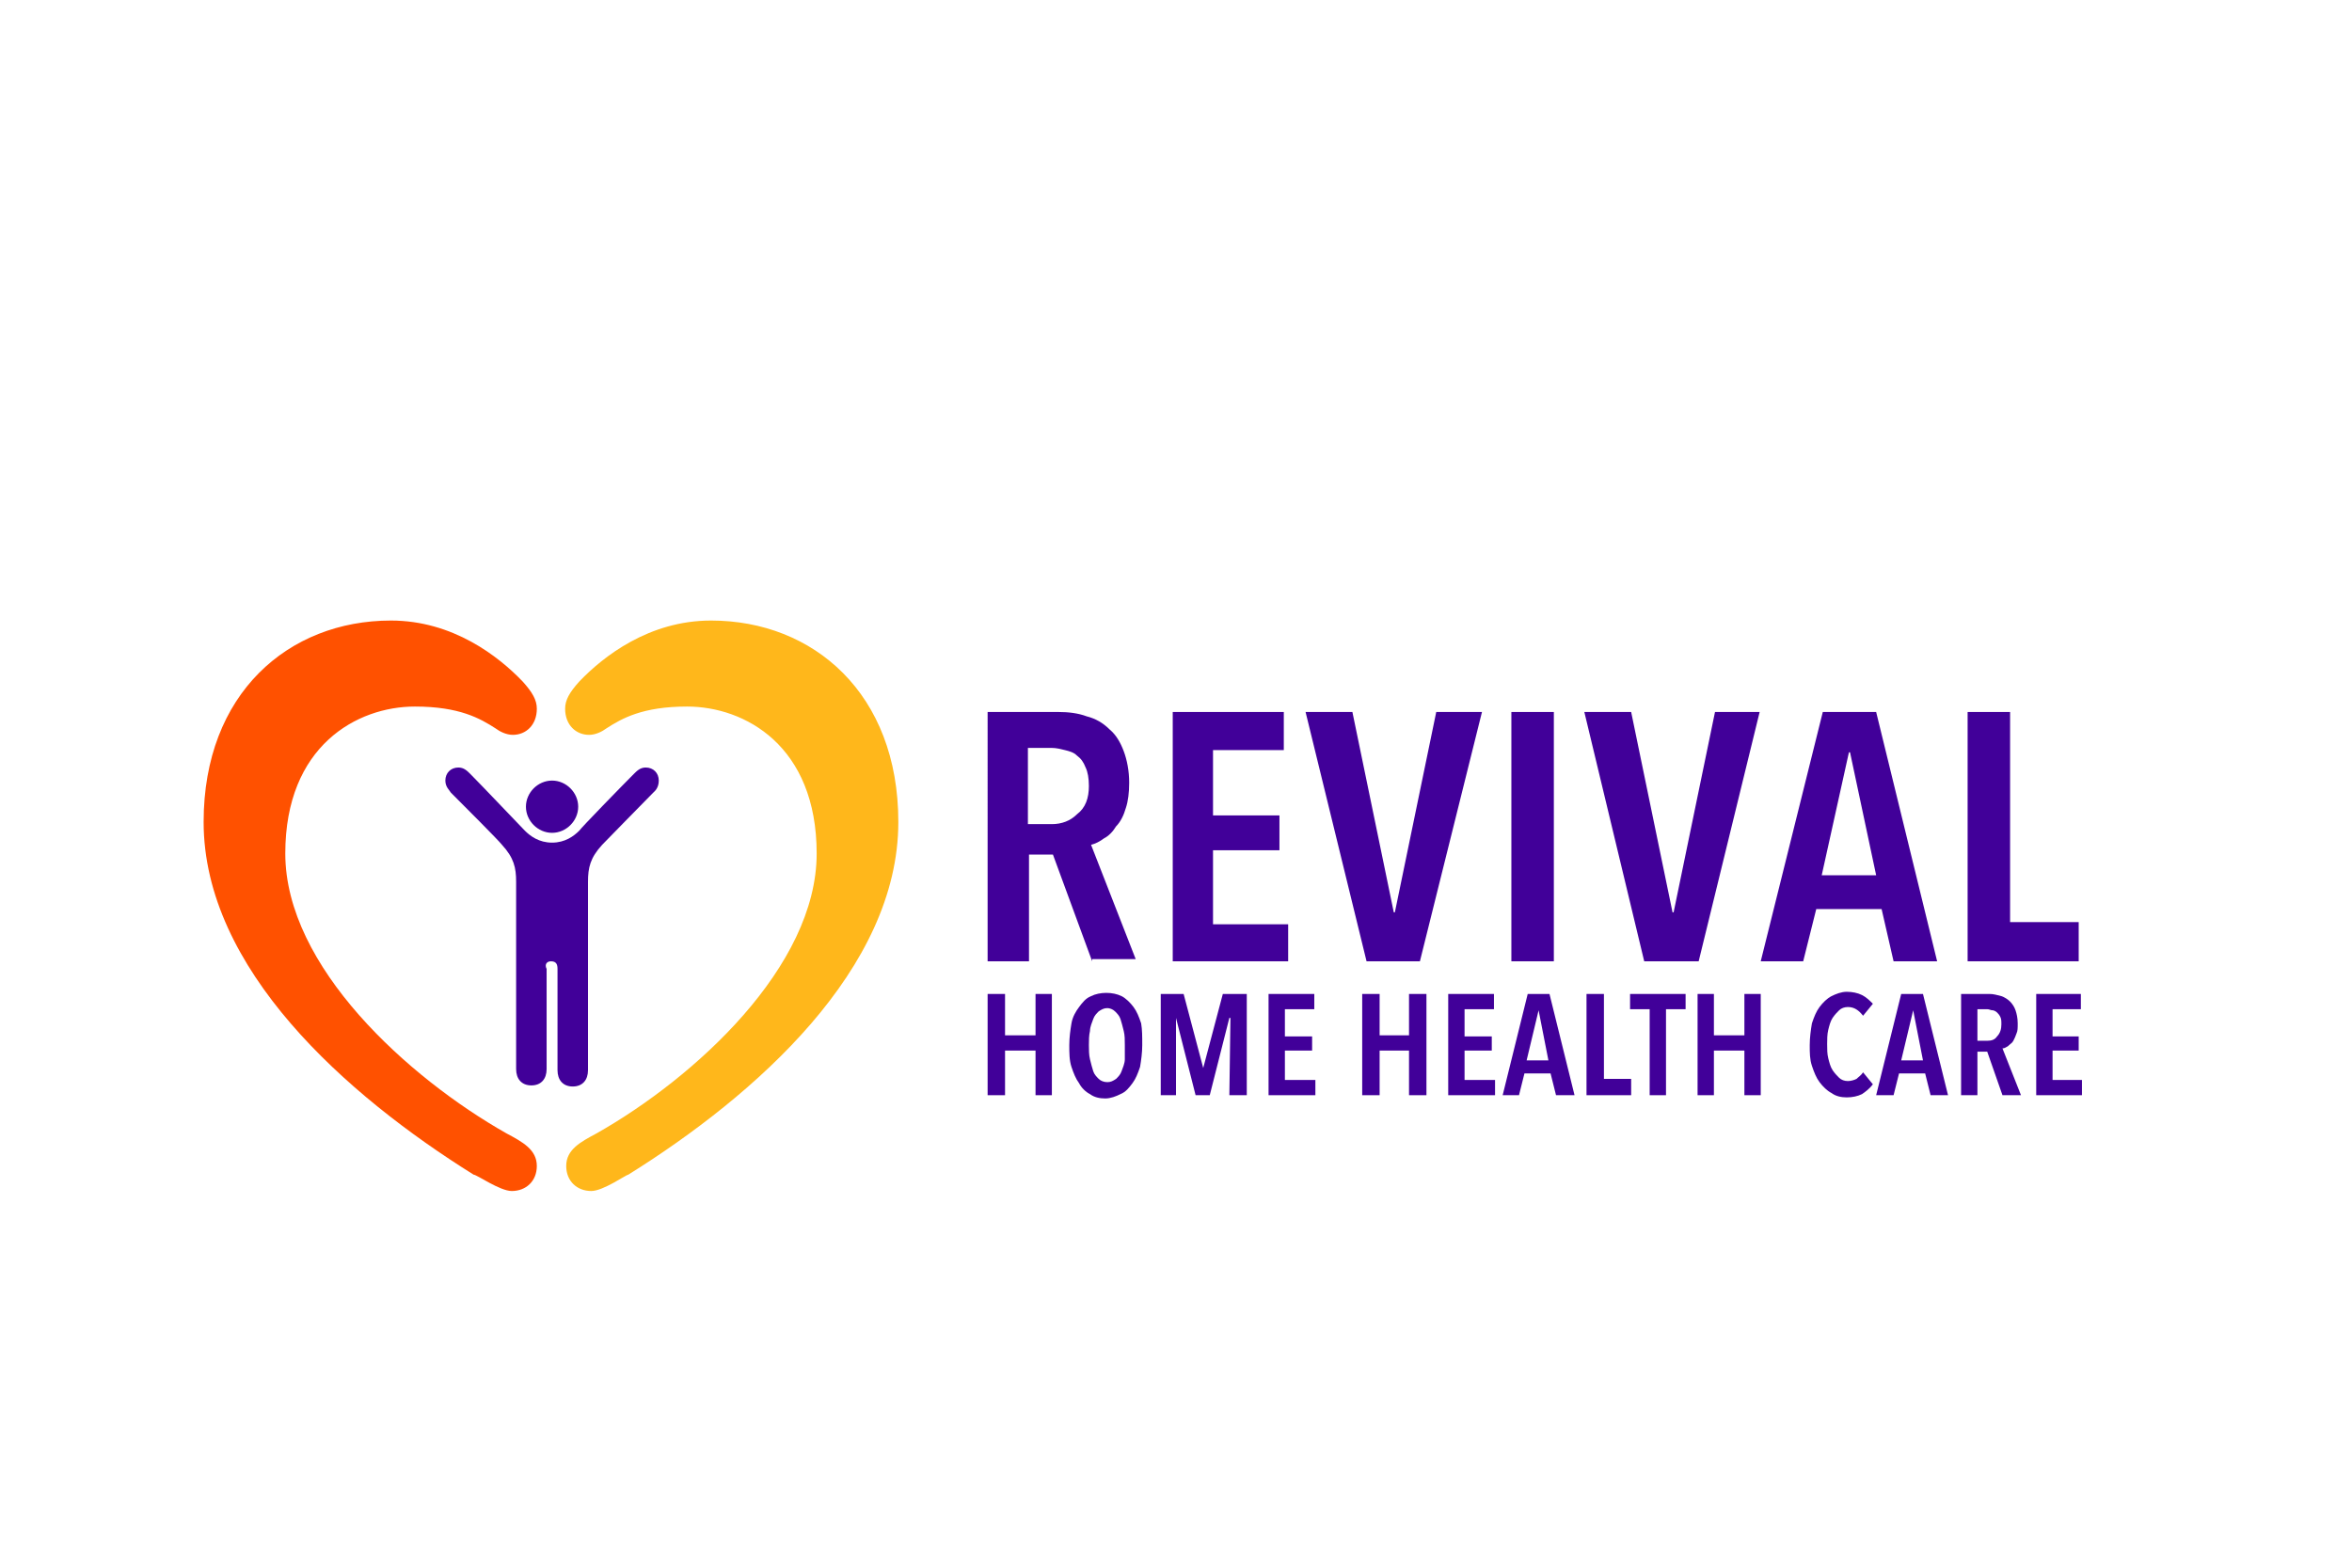 <?xml version="1.0" encoding="utf-8"?>
<!-- Generator: Adobe Illustrator 25.0.1, SVG Export Plug-In . SVG Version: 6.00 Build 0)  -->
<svg version="1.1" id="Layer_1" xmlns="http://www.w3.org/2000/svg" xmlns:xlink="http://www.w3.org/1999/xlink" x="0px" y="0px"
	 viewBox="0 0 216 144" style="enable-background:new 0 0 216 144;" xml:space="preserve">
<style type="text/css">
	.st0{fill:#410099;}
	.st1{fill-rule:evenodd;clip-rule:evenodd;fill:#FFB71B;}
	.st2{fill-rule:evenodd;clip-rule:evenodd;fill:#FF5100;}
	.st3{fill:#FF5100;}
	.st4{fill:#FFB71B;}
	.st5{fill:none;stroke:#FFFFFF;stroke-width:2;stroke-linecap:round;stroke-linejoin:round;stroke-miterlimit:10;}
	.st6{fill:none;stroke:#FFFFFF;stroke-width:2;stroke-miterlimit:10;}
	.st7{fill:#FFFFFF;}
	.st8{fill:none;stroke:#FFFFFF;stroke-width:1.968;stroke-miterlimit:10;}
	.st9{clip-path:url(#SVGID_6_);}
	.st10{clip-path:url(#SVGID_8_);}
	.st11{clip-path:url(#SVGID_10_);fill:#410099;}
	.st12{clip-path:url(#SVGID_10_);fill-rule:evenodd;clip-rule:evenodd;fill:#FFB71B;}
	.st13{clip-path:url(#SVGID_10_);fill-rule:evenodd;clip-rule:evenodd;fill:#FF5100;}
</style>
<g>
	<defs>
		<rect id="SVGID_1_" x="-224.3" y="42.1" width="189.5" height="59.7"/>
	</defs>
	<clipPath id="SVGID_2_">
		<use xlink:href="#SVGID_1_"  style="overflow:visible;"/>
	</clipPath>
</g>
<g>
	<defs>
		<rect id="SVGID_5_" x="13.1" y="51" width="183.6" height="64.5"/>
	</defs>
	<clipPath id="SVGID_4_">
		<use xlink:href="#SVGID_5_"  style="overflow:visible;"/>
	</clipPath>
	<g style="clip-path:url(#SVGID_4_);">
		<g>
			<defs>
				<rect id="SVGID_7_" x="-53.4" y="-82.1" width="343.8" height="222.5"/>
			</defs>
			<clipPath id="SVGID_6_">
				<use xlink:href="#SVGID_7_"  style="overflow:visible;"/>
			</clipPath>
			<g class="st9">
				<defs>
					<rect id="SVGID_9_" x="-53.4" y="-82.1" width="343.8" height="222.5"/>
				</defs>
				<clipPath id="SVGID_8_">
					<use xlink:href="#SVGID_9_"  style="overflow:visible;"/>
				</clipPath>
				<path style="clip-path:url(#SVGID_8_);fill:#410099;" d="M53.1,74.1c0,1.3-1.1,2.4-2.4,2.4c-1.3,0-2.4-1.1-2.4-2.4
					s1.1-2.4,2.4-2.4C52,71.7,53.1,72.8,53.1,74.1 M50.6,88.3c0.5,0,0.6,0.3,0.6,0.7v9.3c0,0.9,0.5,1.5,1.4,1.5
					c0.9,0,1.4-0.6,1.4-1.5V81c0-1.3,0.2-2.2,1.3-3.4c0.3-0.3,3.7-3.8,4.7-4.8c0.1-0.1,0.5-0.4,0.5-1.1c0-0.7-0.5-1.2-1.2-1.2
					c-0.5,0-0.8,0.3-1.1,0.6c-1,1-4.8,4.9-5,5.2c-0.5,0.5-1.3,1.1-2.5,1.1c-1.2,0-2-0.6-2.5-1.1c-0.3-0.3-4-4.2-5-5.2
					c-0.3-0.3-0.6-0.6-1.1-0.6c-0.7,0-1.2,0.5-1.2,1.2c0,0.6,0.4,0.9,0.5,1.1c1,1,4.4,4.4,4.7,4.8c1.1,1.2,1.3,2.1,1.3,3.4v17.2
					c0,0.9,0.5,1.5,1.4,1.5c0.9,0,1.4-0.6,1.4-1.5V89C50,88.6,50.2,88.3,50.6,88.3"/>
				<path style="clip-path:url(#SVGID_8_);fill-rule:evenodd;clip-rule:evenodd;fill:#FFB71B;" d="M54.3,109.4
					c-1.3,0-2.3-0.9-2.3-2.3c0-1.5,1.3-2.2,2.8-3C63.8,99,75,88.8,75,78.4c0-9.9-6.6-13.5-11.9-13.5c-4.1,0-6,1.1-7.4,2
					c-0.4,0.3-1,0.6-1.6,0.6c-1.2,0-2.2-0.9-2.2-2.4c0-0.8,0.4-1.5,1.3-2.5c2.2-2.3,6.4-5.6,12.1-5.6c9.4,0,17.2,6.7,17.2,18.5
					c0,13.5-13.1,25.1-24.8,32.4C57.5,107.9,55.4,109.4,54.3,109.4"/>
				<path style="clip-path:url(#SVGID_8_);fill-rule:evenodd;clip-rule:evenodd;fill:#FF5100;" d="M47,109.4c1.3,0,2.3-0.9,2.3-2.3
					c0-1.5-1.3-2.2-2.8-3c-9-5.1-20.3-15.3-20.3-25.7c0-9.9,6.6-13.5,11.9-13.5c4.1,0,6,1.1,7.4,2c0.4,0.3,1,0.6,1.6,0.6
					c1.2,0,2.2-0.9,2.2-2.4c0-0.8-0.4-1.5-1.3-2.5c-2.2-2.3-6.4-5.6-12.1-5.6c-9.4,0-17.2,6.7-17.2,18.5c0,13.5,13.1,25.1,24.8,32.4
					C43.8,107.9,45.9,109.4,47,109.4"/>
				<path style="clip-path:url(#SVGID_8_);fill:#410099;" d="M100.3,88.3l-3.6-9.8h-2.2v9.8h-3.8V65.4h6.5c0.9,0,1.8,0.1,2.6,0.4
					c0.8,0.2,1.5,0.6,2.1,1.2c0.6,0.5,1,1.2,1.3,2c0.3,0.8,0.5,1.8,0.5,2.9c0,0.9-0.1,1.7-0.3,2.3c-0.2,0.7-0.5,1.3-0.9,1.7
					c-0.3,0.5-0.7,0.9-1.1,1.1c-0.4,0.3-0.8,0.5-1.2,0.6l4.1,10.5H100.3z M100,72.2c0-0.7-0.1-1.3-0.3-1.7c-0.2-0.5-0.4-0.8-0.8-1.1
					c-0.3-0.3-0.7-0.4-1.1-0.5c-0.4-0.1-0.8-0.2-1.2-0.2h-2.2v7h2.2c0.9,0,1.7-0.3,2.3-0.9C99.7,74.2,100,73.3,100,72.2"/>
				<polygon style="clip-path:url(#SVGID_8_);fill:#410099;" points="107.7,88.3 107.7,65.4 117.9,65.4 117.9,68.9 111.4,68.9 
					111.4,74.9 117.5,74.9 117.5,78.1 111.4,78.1 111.4,84.9 118.3,84.9 118.3,88.3 				"/>
				<polygon style="clip-path:url(#SVGID_8_);fill:#410099;" points="130.4,88.3 125.5,88.3 119.9,65.4 124.2,65.4 128,83.8 
					128.1,83.8 131.9,65.4 136.1,65.4 				"/>
				<rect x="138.8" y="65.4" style="clip-path:url(#SVGID_8_);fill:#410099;" width="3.9" height="22.9"/>
				<polygon style="clip-path:url(#SVGID_8_);fill:#410099;" points="156,88.3 151,88.3 145.5,65.4 149.8,65.4 153.6,83.8 
					153.7,83.8 157.5,65.4 161.6,65.4 				"/>
				<path style="clip-path:url(#SVGID_8_);fill:#410099;" d="M173.9,88.3l-1.1-4.8h-6l-1.2,4.8h-3.9l5.7-22.9h4.9l5.6,22.9H173.9z
					 M169.9,69.1h-0.1l-2.5,11.3h5L169.9,69.1z"/>
				<polygon style="clip-path:url(#SVGID_8_);fill:#410099;" points="180.7,88.3 180.7,65.4 184.6,65.4 184.6,84.7 190.9,84.7 
					190.9,88.3 				"/>
				<polygon style="clip-path:url(#SVGID_8_);fill:#410099;" points="95.1,100.6 95.1,96.5 92.3,96.5 92.3,100.6 90.7,100.6 
					90.7,91.3 92.3,91.3 92.3,95.1 95.1,95.1 95.1,91.3 96.6,91.3 96.6,100.6 				"/>
				<path style="clip-path:url(#SVGID_8_);fill:#410099;" d="M104.9,96c0,0.7-0.1,1.4-0.2,2c-0.2,0.6-0.4,1.1-0.7,1.5
					c-0.3,0.4-0.6,0.8-1.1,1c-0.4,0.2-0.9,0.4-1.4,0.4c-0.5,0-1-0.1-1.4-0.4c-0.4-0.2-0.8-0.6-1-1c-0.3-0.4-0.5-0.9-0.7-1.5
					c-0.2-0.6-0.2-1.3-0.2-2c0-0.7,0.1-1.4,0.2-2c0.1-0.6,0.4-1.1,0.7-1.5c0.3-0.4,0.6-0.8,1.1-1c0.4-0.2,0.9-0.3,1.4-0.3
					c0.5,0,1,0.1,1.4,0.3c0.4,0.2,0.8,0.6,1.1,1c0.3,0.4,0.5,0.9,0.7,1.5C104.9,94.6,104.9,95.2,104.9,96 M103.3,96
					c0-0.5,0-0.9-0.1-1.3c-0.1-0.4-0.2-0.8-0.3-1.1c-0.1-0.3-0.3-0.5-0.5-0.7c-0.2-0.2-0.5-0.3-0.7-0.3c-0.3,0-0.5,0.1-0.8,0.3
					c-0.2,0.2-0.4,0.4-0.5,0.7c-0.1,0.3-0.3,0.7-0.3,1.1c-0.1,0.4-0.1,0.9-0.1,1.3s0,0.9,0.1,1.3c0.1,0.4,0.2,0.8,0.3,1.1
					c0.1,0.3,0.3,0.5,0.5,0.7c0.2,0.2,0.5,0.3,0.8,0.3c0.3,0,0.5-0.1,0.8-0.3c0.2-0.2,0.4-0.4,0.5-0.7c0.1-0.3,0.3-0.7,0.3-1.1
					C103.3,96.9,103.3,96.4,103.3,96"/>
				<polygon style="clip-path:url(#SVGID_8_);fill:#410099;" points="112.9,100.6 113,93.5 112.9,93.5 111.1,100.6 109.8,100.6 
					108,93.5 108,93.5 108,100.6 106.6,100.6 106.6,91.3 108.7,91.3 110.5,98.1 110.5,98.1 112.3,91.3 114.5,91.3 114.5,100.6 				
					"/>
				<polygon style="clip-path:url(#SVGID_8_);fill:#410099;" points="116.5,100.6 116.5,91.3 120.7,91.3 120.7,92.7 118,92.7 
					118,95.2 120.5,95.2 120.5,96.5 118,96.5 118,99.2 120.8,99.2 120.8,100.6 				"/>
				<polygon style="clip-path:url(#SVGID_8_);fill:#410099;" points="129.4,100.6 129.4,96.5 126.7,96.5 126.7,100.6 125.1,100.6 
					125.1,91.3 126.7,91.3 126.7,95.1 129.4,95.1 129.4,91.3 131,91.3 131,100.6 				"/>
				<polygon style="clip-path:url(#SVGID_8_);fill:#410099;" points="133,100.6 133,91.3 137.2,91.3 137.2,92.7 134.5,92.7 
					134.5,95.2 137,95.2 137,96.5 134.5,96.5 134.5,99.2 137.3,99.2 137.3,100.6 				"/>
				<path style="clip-path:url(#SVGID_8_);fill:#410099;" d="M142.9,100.6l-0.5-2H140l-0.5,2H138l2.3-9.3h2l2.3,9.3H142.9z
					 M141.3,92.8L141.3,92.8l-1.1,4.6h2L141.3,92.8z"/>
				<polygon style="clip-path:url(#SVGID_8_);fill:#410099;" points="145.7,100.6 145.7,91.3 147.3,91.3 147.3,99.1 149.8,99.1 
					149.8,100.6 				"/>
				<polygon style="clip-path:url(#SVGID_8_);fill:#410099;" points="153,92.7 153,100.6 151.5,100.6 151.5,92.7 149.7,92.7 
					149.7,91.3 154.8,91.3 154.8,92.7 				"/>
				<polygon style="clip-path:url(#SVGID_8_);fill:#410099;" points="160.2,100.6 160.2,96.5 157.4,96.5 157.4,100.6 155.9,100.6 
					155.9,91.3 157.4,91.3 157.4,95.1 160.2,95.1 160.2,91.3 161.7,91.3 161.7,100.6 				"/>
				<path style="clip-path:url(#SVGID_8_);fill:#410099;" d="M171,100.5c-0.4,0.2-0.9,0.3-1.4,0.3c-0.5,0-1-0.1-1.4-0.4
					c-0.4-0.2-0.8-0.6-1.1-1c-0.3-0.4-0.5-0.9-0.7-1.5c-0.2-0.6-0.2-1.2-0.2-1.9s0.1-1.4,0.2-2c0.2-0.6,0.4-1.1,0.7-1.5
					c0.3-0.4,0.7-0.8,1.1-1c0.4-0.2,0.9-0.4,1.4-0.4c0.5,0,1,0.1,1.4,0.3c0.4,0.2,0.7,0.5,1,0.8l-0.9,1.1c-0.4-0.5-0.8-0.8-1.4-0.8
					c-0.3,0-0.6,0.1-0.8,0.3c-0.2,0.2-0.4,0.4-0.6,0.7c-0.2,0.3-0.3,0.7-0.4,1.1c-0.1,0.4-0.1,0.9-0.1,1.3c0,0.5,0,0.9,0.1,1.3
					c0.1,0.4,0.2,0.8,0.4,1.1c0.2,0.3,0.4,0.5,0.6,0.7c0.2,0.2,0.5,0.3,0.8,0.3c0.3,0,0.6-0.1,0.8-0.2c0.2-0.2,0.4-0.3,0.6-0.6
					l0.9,1.1C171.7,100,171.3,100.3,171,100.5"/>
				<path style="clip-path:url(#SVGID_8_);fill:#410099;" d="M177.3,100.6l-0.5-2h-2.4l-0.5,2h-1.6l2.3-9.3h2l2.3,9.3H177.3z
					 M175.7,92.8L175.7,92.8l-1.1,4.6h2L175.7,92.8z"/>
				<path style="clip-path:url(#SVGID_8_);fill:#410099;" d="M183.9,100.6l-1.4-4h-0.9v4h-1.5v-9.3h2.6c0.4,0,0.7,0.1,1.1,0.2
					c0.3,0.1,0.6,0.3,0.8,0.5c0.2,0.2,0.4,0.5,0.5,0.8c0.1,0.3,0.2,0.7,0.2,1.2c0,0.4,0,0.7-0.1,0.9c-0.1,0.3-0.2,0.5-0.3,0.7
					s-0.3,0.3-0.5,0.5c-0.2,0.1-0.3,0.2-0.5,0.2l1.7,4.3H183.9z M183.8,94.1c0-0.3,0-0.5-0.1-0.7c-0.1-0.2-0.2-0.3-0.3-0.4
					c-0.1-0.1-0.3-0.2-0.4-0.2c-0.2,0-0.3-0.1-0.5-0.1h-0.9v2.9h0.9c0.4,0,0.7-0.1,0.9-0.4C183.7,94.9,183.8,94.5,183.8,94.1"/>
				<polygon style="clip-path:url(#SVGID_8_);fill:#410099;" points="187,100.6 187,91.3 191.1,91.3 191.1,92.7 188.5,92.7 
					188.5,95.2 190.9,95.2 190.9,96.5 188.5,96.5 188.5,99.2 191.2,99.2 191.2,100.6 				"/>
				<path style="clip-path:url(#SVGID_8_);fill:#410099;" d="M93.4,124.5l-0.3-1.2h-1.5l-0.3,1.2h-0.7l1.3-5.2h0.9l1.3,5.2H93.4z
					 M92.4,120L92.4,120l-0.7,2.8h1.3L92.4,120z"/>
				<path style="clip-path:url(#SVGID_8_);fill:#410099;" d="M98.9,124.5c-0.2,0.1-0.5,0.2-0.7,0.2c-0.3,0-0.5-0.1-0.8-0.2
					c-0.2-0.1-0.4-0.3-0.6-0.6c-0.2-0.2-0.3-0.5-0.4-0.9c-0.1-0.3-0.1-0.7-0.1-1.1c0-0.4,0-0.7,0.1-1.1c0.1-0.3,0.2-0.6,0.4-0.9
					c0.2-0.2,0.4-0.4,0.6-0.6c0.2-0.1,0.5-0.2,0.8-0.2c0.3,0,0.5,0.1,0.7,0.2c0.2,0.1,0.4,0.3,0.5,0.5l-0.4,0.4
					c-0.1-0.2-0.2-0.3-0.4-0.3c-0.1-0.1-0.3-0.1-0.5-0.1c-0.2,0-0.4,0.1-0.5,0.2c-0.1,0.1-0.3,0.3-0.4,0.5c-0.1,0.2-0.2,0.4-0.2,0.7
					c0,0.3-0.1,0.5-0.1,0.8c0,0.3,0,0.6,0.1,0.8c0,0.3,0.1,0.5,0.2,0.7c0.1,0.2,0.2,0.3,0.4,0.5c0.1,0.1,0.3,0.2,0.5,0.2
					c0.2,0,0.3,0,0.5-0.1c0.1-0.1,0.2-0.2,0.3-0.4l0.4,0.4C99.2,124.2,99.1,124.3,98.9,124.5"/>
				<polygon style="clip-path:url(#SVGID_8_);fill:#410099;" points="100.3,124.5 100.3,119.4 102.5,119.4 102.5,119.9 100.9,119.9 
					100.9,121.6 102.4,121.6 102.4,122.1 100.9,122.1 100.9,123.9 102.6,123.9 102.6,124.5 				"/>
				<polygon style="clip-path:url(#SVGID_8_);fill:#410099;" points="105.9,124.5 104.3,120.5 104.3,120.5 104.3,124.5 103.7,124.5 
					103.7,119.4 104.5,119.4 106.1,123.4 106.1,123.4 106.1,119.4 106.7,119.4 106.7,124.5 				"/>
				<polygon style="clip-path:url(#SVGID_8_);fill:#410099;" points="109.2,119.9 109.2,124.5 108.5,124.5 108.5,119.9 107.5,119.9 
					107.5,119.4 110.2,119.4 110.2,119.9 				"/>
				<polygon style="clip-path:url(#SVGID_8_);fill:#410099;" points="111,124.5 111,119.4 113.1,119.4 113.1,119.9 111.6,119.9 
					111.6,121.6 113,121.6 113,122.1 111.6,122.1 111.6,123.9 113.2,123.9 113.2,124.5 				"/>
				<path style="clip-path:url(#SVGID_8_);fill:#410099;" d="M116.4,124.5l-0.9-2.3H115v2.3h-0.6v-5.2h1.3c0.2,0,0.4,0,0.5,0.1
					c0.2,0.1,0.3,0.1,0.4,0.2c0.1,0.1,0.2,0.3,0.3,0.4c0.1,0.2,0.1,0.4,0.1,0.6c0,0.2,0,0.4-0.1,0.5c-0.1,0.2-0.1,0.3-0.2,0.4
					c-0.1,0.1-0.2,0.2-0.3,0.3c-0.1,0.1-0.2,0.1-0.3,0.1l1,2.4H116.4z M116.4,120.8c0-0.2,0-0.3-0.1-0.4c0-0.1-0.1-0.2-0.2-0.3
					c-0.1-0.1-0.2-0.1-0.3-0.1c-0.1,0-0.2,0-0.3,0H115v1.8h0.6c0.2,0,0.4-0.1,0.6-0.2C116.3,121.3,116.4,121.1,116.4,120.8"/>
				<path style="clip-path:url(#SVGID_8_);fill:#410099;" d="M120.5,123.2c0,0.2,0,0.4-0.1,0.6c-0.1,0.2-0.2,0.3-0.3,0.5
					c-0.1,0.1-0.3,0.2-0.4,0.3c-0.2,0.1-0.4,0.1-0.5,0.1c-0.3,0-0.5-0.1-0.7-0.2c-0.2-0.1-0.4-0.3-0.6-0.4l0.4-0.5
					c0.1,0.1,0.3,0.3,0.4,0.3c0.2,0.1,0.3,0.1,0.5,0.1c0.2,0,0.4-0.1,0.5-0.2c0.1-0.1,0.2-0.4,0.2-0.6c0-0.1,0-0.2-0.1-0.3
					c0-0.1-0.1-0.2-0.2-0.3c-0.1-0.1-0.2-0.2-0.3-0.2c-0.1-0.1-0.2-0.1-0.3-0.2c-0.1-0.1-0.3-0.1-0.4-0.2c-0.1-0.1-0.2-0.2-0.3-0.3
					c-0.1-0.1-0.2-0.2-0.2-0.4c-0.1-0.2-0.1-0.3-0.1-0.5c0-0.2,0-0.5,0.1-0.7c0.1-0.2,0.2-0.3,0.3-0.5c0.1-0.1,0.3-0.2,0.4-0.3
					c0.2-0.1,0.3-0.1,0.5-0.1c0.2,0,0.5,0,0.7,0.1c0.2,0.1,0.4,0.2,0.5,0.4l-0.4,0.5c-0.2-0.2-0.4-0.4-0.7-0.4c-0.1,0-0.2,0-0.3,0
					c-0.1,0-0.2,0.1-0.2,0.2c-0.1,0.1-0.1,0.2-0.2,0.3c0,0.1-0.1,0.2-0.1,0.4c0,0.1,0,0.2,0.1,0.3c0,0.1,0.1,0.2,0.2,0.3
					c0.1,0.1,0.2,0.1,0.2,0.2c0.1,0.1,0.2,0.1,0.3,0.2c0.1,0.1,0.3,0.1,0.4,0.2c0.1,0.1,0.3,0.2,0.4,0.3c0.1,0.1,0.2,0.3,0.3,0.4
					C120.5,122.8,120.5,122.9,120.5,123.2"/>
				<polygon style="clip-path:url(#SVGID_8_);fill:#410099;" points="125.7,124.5 125.7,122.1 123.9,122.1 123.9,124.5 123.3,124.5 
					123.3,119.4 123.9,119.4 123.9,121.6 125.7,121.6 125.7,119.4 126.4,119.4 126.4,124.5 				"/>
				<polygon style="clip-path:url(#SVGID_8_);fill:#410099;" points="127.8,124.5 127.8,119.4 129.9,119.4 129.9,119.9 128.4,119.9 
					128.4,121.6 129.8,121.6 129.8,122.1 128.4,122.1 128.4,123.9 130,123.9 130,124.5 				"/>
				<path style="clip-path:url(#SVGID_8_);fill:#410099;" d="M133.4,124.5l-0.3-1.2h-1.5l-0.3,1.2h-0.7l1.3-5.2h0.9l1.3,5.2H133.4z
					 M132.4,120L132.4,120l-0.7,2.8h1.3L132.4,120z"/>
				<polygon style="clip-path:url(#SVGID_8_);fill:#410099;" points="134.9,124.5 134.9,119.4 135.6,119.4 135.6,123.9 137.1,123.9 
					137.1,124.5 				"/>
				<polygon style="clip-path:url(#SVGID_8_);fill:#410099;" points="138.8,119.9 138.8,124.5 138.1,124.5 138.1,119.9 137.2,119.9 
					137.2,119.4 139.8,119.4 139.8,119.9 				"/>
				<polygon style="clip-path:url(#SVGID_8_);fill:#410099;" points="143.1,124.5 143.1,122.1 141.3,122.1 141.3,124.5 140.6,124.5 
					140.6,119.4 141.3,119.4 141.3,121.6 143.1,121.6 143.1,119.4 143.7,119.4 143.7,124.5 				"/>
				<path style="clip-path:url(#SVGID_8_);fill:#410099;" d="M149.1,124.5c-0.2,0.1-0.5,0.2-0.7,0.2c-0.3,0-0.5-0.1-0.8-0.2
					c-0.2-0.1-0.4-0.3-0.6-0.6c-0.2-0.2-0.3-0.5-0.4-0.9c-0.1-0.3-0.1-0.7-0.1-1.1c0-0.4,0-0.7,0.1-1.1c0.1-0.3,0.2-0.6,0.4-0.9
					c0.2-0.2,0.4-0.4,0.6-0.6c0.2-0.1,0.5-0.2,0.8-0.2c0.3,0,0.5,0.1,0.7,0.2c0.2,0.1,0.4,0.3,0.5,0.5l-0.4,0.4
					c-0.1-0.2-0.2-0.3-0.4-0.3c-0.1-0.1-0.3-0.1-0.5-0.1c-0.2,0-0.4,0.1-0.5,0.2c-0.1,0.1-0.3,0.3-0.4,0.5c-0.1,0.2-0.2,0.4-0.2,0.7
					c0,0.3-0.1,0.5-0.1,0.8c0,0.3,0,0.6,0.1,0.8c0,0.3,0.1,0.5,0.2,0.7c0.1,0.2,0.2,0.3,0.4,0.5c0.1,0.1,0.3,0.2,0.5,0.2
					c0.2,0,0.3,0,0.5-0.1c0.1-0.1,0.2-0.2,0.3-0.4l0.4,0.4C149.5,124.2,149.3,124.3,149.1,124.5"/>
				<path style="clip-path:url(#SVGID_8_);fill:#410099;" d="M152.7,124.5l-0.3-1.2h-1.5l-0.3,1.2h-0.7l1.3-5.2h0.9l1.3,5.2H152.7z
					 M151.7,120L151.7,120l-0.7,2.8h1.3L151.7,120z"/>
				<path style="clip-path:url(#SVGID_8_);fill:#410099;" d="M156.4,124.5l-0.9-2.3h-0.6v2.3h-0.6v-5.2h1.3c0.2,0,0.4,0,0.5,0.1
					c0.2,0.1,0.3,0.1,0.4,0.2c0.1,0.1,0.2,0.3,0.3,0.4c0.1,0.2,0.1,0.4,0.1,0.6c0,0.2,0,0.4-0.1,0.5c-0.1,0.2-0.1,0.3-0.2,0.4
					c-0.1,0.1-0.2,0.2-0.3,0.3c-0.1,0.1-0.2,0.1-0.3,0.1l1,2.4H156.4z M156.3,120.8c0-0.2,0-0.3-0.1-0.4c0-0.1-0.1-0.2-0.2-0.3
					c-0.1-0.1-0.2-0.1-0.3-0.1c-0.1,0-0.2,0-0.3,0h-0.6v1.8h0.6c0.2,0,0.4-0.1,0.6-0.2C156.3,121.3,156.3,121.1,156.3,120.8"/>
				<polygon style="clip-path:url(#SVGID_8_);fill:#410099;" points="158.1,124.5 158.1,119.4 160.3,119.4 160.3,119.9 158.7,119.9 
					158.7,121.6 160.2,121.6 160.2,122.1 158.7,122.1 158.7,123.9 160.3,123.9 160.3,124.5 				"/>
				<path style="clip-path:url(#SVGID_8_);fill:#410099;" d="M165.4,124.5c-0.2,0.1-0.5,0.2-0.7,0.2c-0.3,0-0.5-0.1-0.8-0.2
					c-0.2-0.1-0.4-0.3-0.6-0.6c-0.2-0.2-0.3-0.5-0.4-0.9c-0.1-0.3-0.1-0.7-0.1-1.1c0-0.4,0-0.7,0.1-1.1c0.1-0.3,0.2-0.6,0.4-0.9
					c0.2-0.2,0.4-0.4,0.6-0.6c0.2-0.1,0.5-0.2,0.8-0.2c0.3,0,0.5,0.1,0.7,0.2c0.2,0.1,0.4,0.3,0.5,0.5l-0.4,0.4
					c-0.1-0.2-0.2-0.3-0.4-0.3c-0.1-0.1-0.3-0.1-0.5-0.1c-0.2,0-0.4,0.1-0.5,0.2c-0.1,0.1-0.3,0.3-0.4,0.5c-0.1,0.2-0.2,0.4-0.2,0.7
					c0,0.3-0.1,0.5-0.1,0.8c0,0.3,0,0.6,0.1,0.8c0,0.3,0.1,0.5,0.2,0.7c0.1,0.2,0.2,0.3,0.4,0.5c0.1,0.1,0.3,0.2,0.5,0.2
					c0.2,0,0.3,0,0.5-0.1c0.1-0.1,0.2-0.2,0.3-0.4l0.4,0.4C165.8,124.2,165.7,124.3,165.4,124.5"/>
				<path style="clip-path:url(#SVGID_8_);fill:#410099;" d="M170.1,121.9c0,0.4,0,0.8-0.1,1.1c-0.1,0.3-0.2,0.6-0.4,0.9
					c-0.2,0.2-0.3,0.4-0.6,0.6c-0.2,0.1-0.5,0.2-0.7,0.2c-0.3,0-0.5-0.1-0.7-0.2c-0.2-0.1-0.4-0.3-0.6-0.6c-0.2-0.2-0.3-0.5-0.4-0.9
					c-0.1-0.3-0.1-0.7-0.1-1.1c0-0.4,0-0.8,0.1-1.1c0.1-0.3,0.2-0.6,0.3-0.9c0.2-0.2,0.3-0.4,0.6-0.5c0.2-0.1,0.5-0.2,0.8-0.2
					c0.3,0,0.5,0.1,0.7,0.2c0.2,0.1,0.4,0.3,0.6,0.5c0.2,0.2,0.3,0.5,0.4,0.9C170.1,121.2,170.1,121.5,170.1,121.9 M169.4,121.9
					c0-0.3,0-0.6-0.1-0.8c0-0.3-0.1-0.5-0.2-0.7c-0.1-0.2-0.2-0.3-0.3-0.4c-0.1-0.1-0.3-0.2-0.5-0.2c-0.2,0-0.3,0.1-0.5,0.2
					c-0.1,0.1-0.2,0.3-0.3,0.4c-0.1,0.2-0.2,0.4-0.2,0.7c0,0.3-0.1,0.5-0.1,0.8c0,0.3,0,0.6,0.1,0.8c0,0.3,0.1,0.5,0.2,0.7
					c0.1,0.2,0.2,0.3,0.3,0.4c0.1,0.1,0.3,0.2,0.5,0.2c0.2,0,0.3-0.1,0.5-0.2c0.1-0.1,0.2-0.3,0.3-0.4c0.1-0.2,0.2-0.4,0.2-0.7
					C169.4,122.5,169.4,122.2,169.4,121.9"/>
				<polygon style="clip-path:url(#SVGID_8_);fill:#410099;" points="174.8,124.5 174.8,120.2 174.8,120.2 173.6,124.5 173.1,124.5 
					171.9,120.2 171.9,120.2 171.9,124.5 171.3,124.5 171.3,119.4 172.2,119.4 173.4,123.5 173.4,123.5 174.5,119.4 175.5,119.4 
					175.5,124.5 				"/>
				<path style="clip-path:url(#SVGID_8_);fill:#410099;" d="M179.5,120.8c0,0.2,0,0.5-0.1,0.7c-0.1,0.2-0.2,0.3-0.3,0.5
					s-0.3,0.2-0.4,0.3c-0.2,0.1-0.3,0.1-0.5,0.1h-0.7v2.2h-0.7v-5.2h1.3c0.2,0,0.3,0,0.5,0.1c0.2,0,0.3,0.1,0.4,0.2
					c0.1,0.1,0.2,0.3,0.3,0.4C179.5,120.3,179.5,120.5,179.5,120.8 M178.9,120.8c0-0.3-0.1-0.5-0.2-0.7c-0.1-0.1-0.3-0.2-0.6-0.2
					h-0.6v1.8h0.6c0.2,0,0.4-0.1,0.6-0.2C178.8,121.4,178.9,121.1,178.9,120.8"/>
				<path style="clip-path:url(#SVGID_8_);fill:#410099;" d="M182.5,124.5l-0.3-1.2h-1.5l-0.3,1.2h-0.7l1.3-5.2h0.9l1.3,5.2H182.5z
					 M181.5,120L181.5,120l-0.7,2.8h1.3L181.5,120z"/>
				<polygon style="clip-path:url(#SVGID_8_);fill:#410099;" points="186.3,124.5 184.7,120.5 184.7,120.5 184.7,124.5 184.1,124.5 
					184.1,119.4 184.9,119.4 186.5,123.4 186.5,123.4 186.5,119.4 187.1,119.4 187.1,124.5 				"/>
				<polygon style="clip-path:url(#SVGID_8_);fill:#410099;" points="189.9,122.5 189.9,124.5 189.2,124.5 189.2,122.5 187.9,119.4 
					188.6,119.4 189.5,121.8 190.5,119.4 191.2,119.4 				"/>
				<path style="clip-path:url(#SVGID_8_);fill:#410099;" d="M79.4,13.5l-2.3-6.2h-1.4v6.2h-2.4V-1.1h4.2c0.6,0,1.2,0.1,1.7,0.2
					c0.5,0.2,0.9,0.4,1.3,0.8c0.4,0.3,0.7,0.8,0.9,1.3c0.2,0.5,0.3,1.2,0.3,1.9c0,0.6-0.1,1.1-0.2,1.5c-0.1,0.4-0.3,0.8-0.5,1.1
					c-0.2,0.3-0.5,0.5-0.7,0.7c-0.3,0.2-0.5,0.3-0.8,0.4l2.6,6.7H79.4z M79.2,3.1c0-0.4-0.1-0.8-0.2-1.1c-0.1-0.3-0.3-0.5-0.5-0.7
					c-0.2-0.2-0.4-0.3-0.7-0.4c-0.2-0.1-0.5-0.1-0.7-0.1h-1.4v4.5h1.4c0.6,0,1.1-0.2,1.5-0.6C79,4.5,79.2,3.9,79.2,3.1"/>
				<polygon style="clip-path:url(#SVGID_8_);fill:#410099;" points="84.1,13.5 84.1,-1.1 90.7,-1.1 90.7,1 86.5,1 86.5,4.9 
					90.4,4.9 90.4,6.9 86.5,6.9 86.5,11.3 90.9,11.3 90.9,13.5 				"/>
				<polygon style="clip-path:url(#SVGID_8_);fill:#410099;" points="98.6,13.5 95.5,13.5 91.9,-1.1 94.7,-1.1 97.1,10.6 97.2,10.6 
					99.6,-1.1 102.3,-1.1 				"/>
				<rect x="104" y="-1.1" style="clip-path:url(#SVGID_8_);fill:#410099;" width="2.5" height="14.6"/>
				<polygon style="clip-path:url(#SVGID_8_);fill:#410099;" points="115,13.5 111.8,13.5 108.3,-1.1 111,-1.1 113.5,10.6 
					113.5,10.6 116,-1.1 118.6,-1.1 				"/>
				<path style="clip-path:url(#SVGID_8_);fill:#410099;" d="M126.5,13.5l-0.7-3.1h-3.8l-0.7,3.1h-2.5l3.6-14.6h3.2l3.6,14.6H126.5z
					 M123.9,1.2L123.9,1.2l-1.7,7.3h3.2L123.9,1.2z"/>
				<polygon style="clip-path:url(#SVGID_8_);fill:#410099;" points="130.8,13.5 130.8,-1.1 133.3,-1.1 133.3,11.2 137.3,11.2 
					137.3,13.5 				"/>
				<polygon style="clip-path:url(#SVGID_8_);fill:#410099;" points="76,21.3 76,18.7 74.3,18.7 74.3,21.3 73.3,21.3 73.3,15.4 
					74.3,15.4 74.3,17.8 76,17.8 76,15.4 77,15.4 77,21.3 				"/>
				<path style="clip-path:url(#SVGID_8_);fill:#410099;" d="M82.3,18.3c0,0.5,0,0.9-0.1,1.3c-0.1,0.4-0.2,0.7-0.4,1
					c-0.2,0.3-0.4,0.5-0.7,0.6c-0.3,0.1-0.6,0.2-0.9,0.2c-0.3,0-0.6-0.1-0.9-0.2c-0.3-0.1-0.5-0.4-0.7-0.6c-0.2-0.3-0.3-0.6-0.4-1
					c-0.1-0.4-0.1-0.8-0.1-1.3c0-0.5,0-0.9,0.1-1.3c0.1-0.4,0.2-0.7,0.4-1c0.2-0.3,0.4-0.5,0.7-0.6c0.3-0.1,0.6-0.2,0.9-0.2
					c0.3,0,0.6,0.1,0.9,0.2c0.3,0.1,0.5,0.4,0.7,0.6c0.2,0.3,0.3,0.6,0.4,1C82.3,17.4,82.3,17.9,82.3,18.3 M81.3,18.3
					c0-0.3,0-0.6-0.1-0.8c0-0.3-0.1-0.5-0.2-0.7c-0.1-0.2-0.2-0.3-0.3-0.5c-0.1-0.1-0.3-0.2-0.5-0.2c-0.2,0-0.3,0.1-0.5,0.2
					c-0.1,0.1-0.2,0.3-0.3,0.5c-0.1,0.2-0.2,0.4-0.2,0.7c0,0.3-0.1,0.5-0.1,0.8c0,0.3,0,0.6,0.1,0.8c0,0.3,0.1,0.5,0.2,0.7
					c0.1,0.2,0.2,0.3,0.3,0.5c0.1,0.1,0.3,0.2,0.5,0.2c0.2,0,0.3-0.1,0.5-0.2c0.1-0.1,0.2-0.3,0.3-0.5c0.1-0.2,0.2-0.4,0.2-0.7
					C81.3,18.9,81.3,18.6,81.3,18.3"/>
				<polygon style="clip-path:url(#SVGID_8_);fill:#410099;" points="87.4,21.3 87.4,16.8 87.4,16.8 86.2,21.3 85.4,21.3 84.3,16.8 
					84.3,16.8 84.3,21.3 83.4,21.3 83.4,15.4 84.7,15.4 85.8,19.7 85.9,19.7 87,15.4 88.4,15.4 88.4,21.3 				"/>
				<polygon style="clip-path:url(#SVGID_8_);fill:#410099;" points="89.7,21.3 89.7,15.4 92.3,15.4 92.3,16.3 90.7,16.3 90.7,17.8 
					92.2,17.8 92.2,18.7 90.7,18.7 90.7,20.4 92.4,20.4 92.4,21.3 				"/>
				<polygon style="clip-path:url(#SVGID_8_);fill:#410099;" points="97.9,21.3 97.9,18.7 96.2,18.7 96.2,21.3 95.2,21.3 95.2,15.4 
					96.2,15.4 96.2,17.8 97.9,17.8 97.9,15.4 98.9,15.4 98.9,21.3 				"/>
				<polygon style="clip-path:url(#SVGID_8_);fill:#410099;" points="100.2,21.3 100.2,15.4 102.9,15.4 102.9,16.3 101.2,16.3 
					101.2,17.8 102.7,17.8 102.7,18.7 101.2,18.7 101.2,20.4 103,20.4 103,21.3 				"/>
				<path style="clip-path:url(#SVGID_8_);fill:#410099;" d="M106.5,21.3l-0.3-1.2h-1.6l-0.3,1.2h-1l1.5-5.9h1.3l1.4,5.9H106.5z
					 M105.5,16.3L105.5,16.3l-0.7,2.9h1.3L105.5,16.3z"/>
				<polygon style="clip-path:url(#SVGID_8_);fill:#410099;" points="108.3,21.3 108.3,15.4 109.3,15.4 109.3,20.4 110.9,20.4 
					110.9,21.3 				"/>
				<polygon style="clip-path:url(#SVGID_8_);fill:#410099;" points="113,16.2 113,21.3 112,21.3 112,16.2 110.9,16.2 110.9,15.4 
					114.1,15.4 114.1,16.2 				"/>
				<polygon style="clip-path:url(#SVGID_8_);fill:#410099;" points="117.5,21.3 117.5,18.7 115.8,18.7 115.8,21.3 114.8,21.3 
					114.8,15.4 115.8,15.4 115.8,17.8 117.5,17.8 117.5,15.4 118.5,15.4 118.5,21.3 				"/>
				<path style="clip-path:url(#SVGID_8_);fill:#410099;" d="M124.4,21.2c-0.2,0.1-0.5,0.2-0.9,0.2c-0.3,0-0.6-0.1-0.9-0.2
					c-0.3-0.2-0.5-0.4-0.7-0.6c-0.2-0.3-0.3-0.6-0.4-1c-0.1-0.4-0.2-0.8-0.2-1.2c0-0.4,0.1-0.9,0.2-1.2c0.1-0.4,0.2-0.7,0.4-1
					c0.2-0.3,0.4-0.5,0.7-0.6c0.3-0.2,0.6-0.2,0.9-0.2c0.3,0,0.6,0.1,0.9,0.2c0.3,0.1,0.5,0.3,0.6,0.5l-0.6,0.7
					c-0.2-0.3-0.5-0.5-0.9-0.5c-0.2,0-0.4,0.1-0.5,0.2c-0.1,0.1-0.3,0.3-0.4,0.5c-0.1,0.2-0.2,0.4-0.2,0.7c0,0.3-0.1,0.5-0.1,0.8
					c0,0.3,0,0.6,0.1,0.8c0.1,0.3,0.1,0.5,0.2,0.7c0.1,0.2,0.2,0.3,0.4,0.5c0.2,0.1,0.3,0.2,0.5,0.2c0.2,0,0.4-0.1,0.5-0.2
					c0.1-0.1,0.3-0.2,0.4-0.4l0.6,0.7C124.8,20.9,124.6,21.1,124.4,21.2"/>
				<path style="clip-path:url(#SVGID_8_);fill:#410099;" d="M128.4,21.3l-0.3-1.2h-1.6l-0.3,1.2h-1l1.5-5.9h1.3l1.4,5.9H128.4z
					 M127.4,16.3L127.4,16.3l-0.7,2.9h1.3L127.4,16.3z"/>
				<path style="clip-path:url(#SVGID_8_);fill:#410099;" d="M132.6,21.3l-0.9-2.5h-0.6v2.5h-1v-5.9h1.7c0.2,0,0.5,0,0.7,0.1
					c0.2,0.1,0.4,0.2,0.5,0.3c0.1,0.1,0.3,0.3,0.3,0.5c0.1,0.2,0.1,0.5,0.1,0.8c0,0.2,0,0.4-0.1,0.6c-0.1,0.2-0.1,0.3-0.2,0.4
					c-0.1,0.1-0.2,0.2-0.3,0.3c-0.1,0.1-0.2,0.1-0.3,0.2l1.1,2.7H132.6z M132.6,17.1c0-0.2,0-0.3-0.1-0.4c-0.1-0.1-0.1-0.2-0.2-0.3
					c-0.1-0.1-0.2-0.1-0.3-0.1c-0.1,0-0.2,0-0.3,0h-0.6V18h0.6c0.2,0,0.4-0.1,0.6-0.2C132.5,17.7,132.6,17.4,132.6,17.1"/>
				<polygon style="clip-path:url(#SVGID_8_);fill:#410099;" points="134.6,21.3 134.6,15.4 137.2,15.4 137.2,16.3 135.5,16.3 
					135.5,17.8 137.1,17.8 137.1,18.7 135.5,18.7 135.5,20.4 137.3,20.4 137.3,21.3 				"/>
			</g>
		</g>
	</g>
</g>
</svg>
